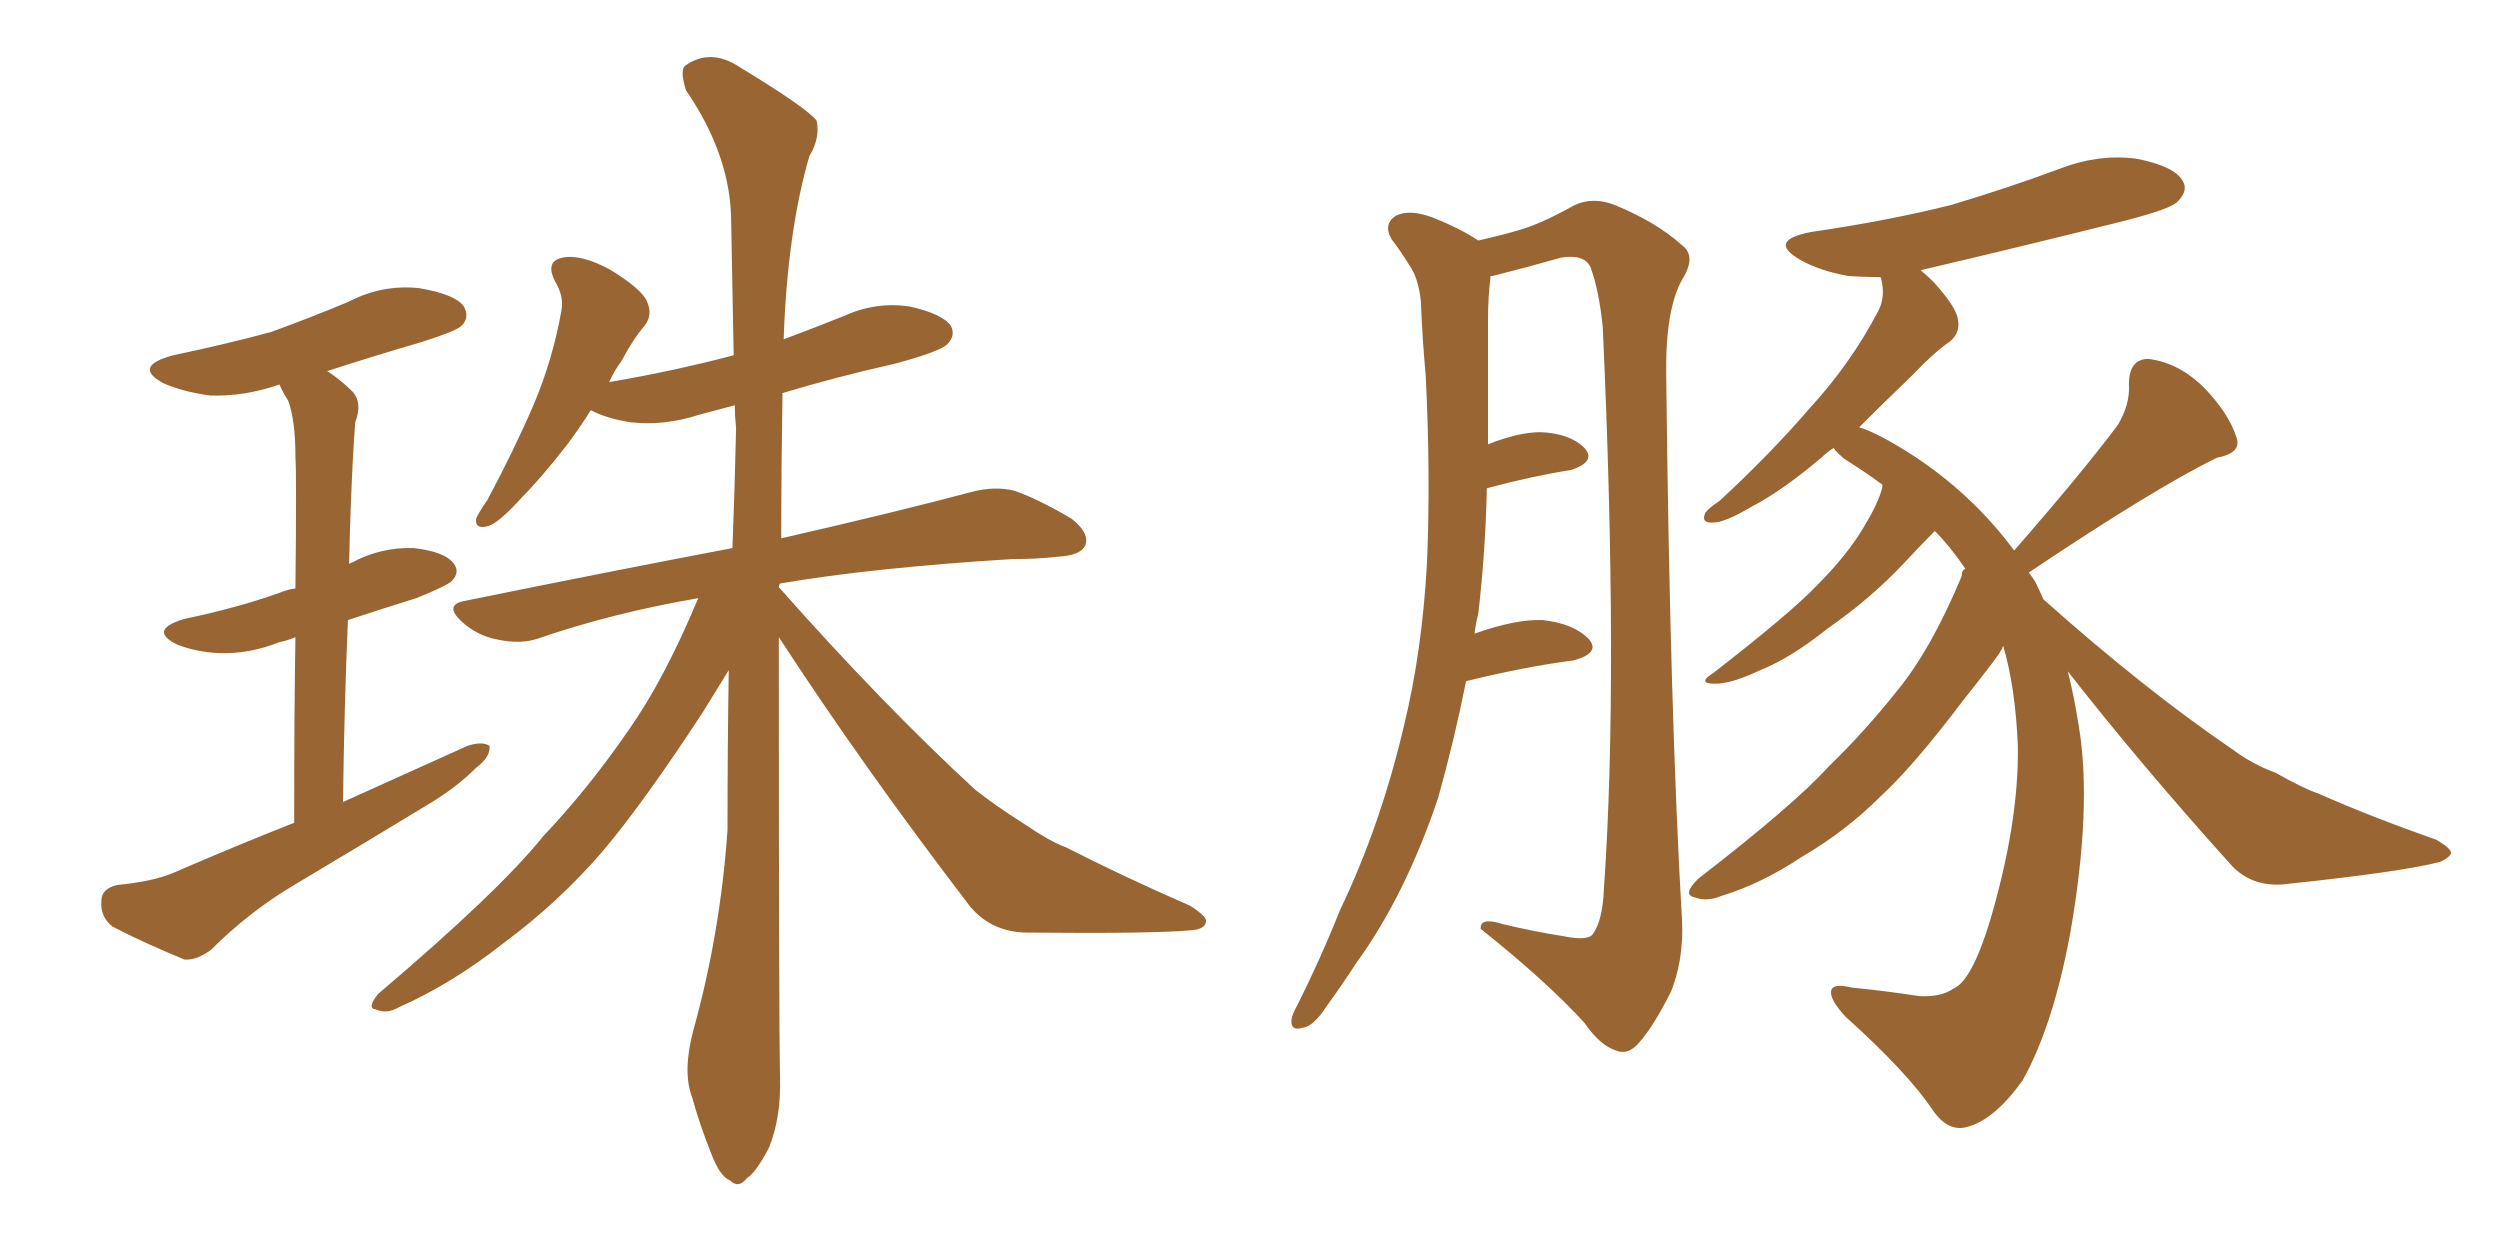 <svg xmlns="http://www.w3.org/2000/svg" xmlns:xlink="http://www.w3.org/1999/xlink" width="300" height="150"><path fill="#996633" padding="10" d="M35.30 98.73L35.30 98.73Q35.30 85.40 35.45 76.46L35.45 76.46Q34.42 76.90 33.54 77.05L33.54 77.05Q29.88 78.52 26.22 78.37L26.22 78.37Q23.44 78.22 21.24 77.34L21.24 77.34Q17.72 75.59 22.12 74.27L22.12 74.27Q28.42 72.95 33.40 71.19L33.40 71.19Q34.42 70.75 35.45 70.61L35.45 70.61Q35.60 57.13 35.45 54.79L35.45 54.79Q35.45 50.39 34.57 48.05L34.57 48.05Q33.98 47.17 33.54 46.14L33.54 46.14Q29.30 47.61 25.20 47.46L25.20 47.46Q21.97 47.02 19.63 46.00L19.63 46.00Q15.82 43.95 20.80 42.63L20.80 42.63Q27.10 41.31 32.52 39.84L32.52 39.84Q37.35 38.09 41.89 36.18L41.89 36.18Q45.85 34.13 50.24 34.57L50.24 34.57Q54.64 35.30 55.66 36.77L55.66 36.77Q56.40 38.09 55.37 39.11L55.37 39.11Q54.79 39.70 50.68 41.02L50.68 41.02Q44.68 42.77 39.26 44.53L39.26 44.53Q40.87 45.56 42.33 47.02L42.33 47.02Q43.51 48.34 42.63 50.68L42.63 50.68Q42.48 52.59 42.33 55.37L42.33 55.37Q42.04 61.08 41.89 67.68L41.89 67.68Q42.04 67.53 42.19 67.53L42.19 67.53Q45.70 65.63 49.66 65.77L49.66 65.77Q53.47 66.21 54.49 67.68L54.49 67.68Q55.22 68.70 54.20 69.73L54.20 69.73Q53.61 70.31 49.95 71.78L49.95 71.78Q45.70 73.10 41.75 74.41L41.75 74.41Q41.31 84.67 41.16 96.24L41.16 96.24Q48.93 92.72 56.10 89.50L56.10 89.50Q57.86 88.92 58.74 89.50L58.74 89.50Q58.89 90.82 57.13 92.14L57.13 92.14Q54.93 94.34 51.86 96.24L51.86 96.24Q43.65 101.22 35.30 106.20L35.30 106.20Q29.88 109.42 25.34 113.96L25.34 113.96Q23.58 115.28 22.12 115.14L22.12 115.14Q17.14 113.09 13.48 111.18L13.48 111.18Q12.01 110.01 12.16 108.11L12.16 108.11Q12.16 106.64 14.06 106.20L14.06 106.20Q18.46 105.76 20.80 104.74L20.80 104.74Q28.27 101.51 35.30 98.73ZM93.46 76.46L93.46 76.46L93.46 76.46Q93.46 122.75 93.60 129.35L93.60 129.35Q93.75 134.03 92.29 137.70L92.29 137.70Q90.67 140.77 89.65 141.36L89.65 141.36Q88.62 142.68 87.60 141.65L87.60 141.65Q86.43 141.21 85.40 138.57L85.40 138.57Q83.94 134.91 83.06 131.69L83.06 131.69Q81.88 128.61 83.20 123.63L83.20 123.63Q86.43 112.06 87.30 99.61L87.30 99.61Q87.30 89.65 87.45 80.42L87.45 80.42Q86.28 82.32 84.38 85.40L84.38 85.40Q77.20 96.39 72.36 102.10L72.36 102.10Q67.09 108.25 60.35 113.23L60.35 113.23Q54.20 118.07 47.90 120.85L47.90 120.85Q46.44 121.73 45.12 121.14L45.12 121.14Q43.95 121.00 45.41 119.24L45.41 119.24Q59.91 106.93 65.19 100.34L65.19 100.34Q70.61 94.63 75.44 87.60L75.44 87.60Q79.69 81.59 83.79 71.78L83.79 71.78Q73.54 73.54 64.60 76.61L64.60 76.61Q62.55 77.34 59.77 76.76L59.77 76.76Q57.28 76.32 55.37 74.56L55.37 74.56Q53.17 72.51 55.96 72.07L55.96 72.07Q73.24 68.55 87.89 65.77L87.89 65.77Q88.18 58.45 88.33 51.42L88.33 51.42Q88.18 49.95 88.18 48.63L88.18 48.63Q85.99 49.22 83.79 49.80L83.79 49.80Q79.69 51.12 75.73 50.68L75.73 50.68Q72.80 50.24 70.90 49.22L70.90 49.22Q69.43 51.56 67.97 53.47L67.97 53.47Q64.89 57.42 62.55 59.77L62.55 59.77Q59.91 62.70 58.59 63.13L58.59 63.13Q56.98 63.57 57.13 62.26L57.13 62.26Q57.42 61.52 58.45 60.06L58.45 60.06Q61.67 54.05 64.01 48.63L64.01 48.63Q66.36 43.07 67.38 37.21L67.38 37.21Q67.68 35.60 66.65 33.84L66.65 33.84Q65.33 31.35 67.53 30.91L67.53 30.91Q69.73 30.47 73.24 32.37L73.24 32.37Q77.05 34.72 77.64 36.18L77.64 36.18Q78.37 37.79 77.34 39.11L77.34 39.11Q76.03 40.58 74.56 43.36L74.56 43.36Q73.68 44.53 73.10 45.85L73.10 45.85Q80.86 44.53 88.04 42.63L88.04 42.63Q87.89 34.28 87.74 26.66L87.74 26.66Q87.74 18.75 82.32 10.84L82.32 10.84Q81.59 8.50 82.18 7.91L82.18 7.91Q85.25 5.71 88.77 8.06L88.77 8.06Q96.97 13.04 98.00 14.50L98.00 14.50Q98.44 16.55 97.12 18.75L97.12 18.75Q94.48 27.83 94.04 40.72L94.04 40.72Q97.56 39.40 101.22 37.94L101.22 37.94Q105.03 36.18 109.13 36.77L109.13 36.77Q113.09 37.65 114.11 39.11L114.11 39.11Q114.70 40.28 113.67 41.31L113.67 41.31Q112.79 42.19 107.37 43.65L107.37 43.65Q100.20 45.26 93.90 47.17L93.90 47.17Q93.75 56.25 93.75 64.60L93.75 64.60Q107.81 61.38 116.60 59.03L116.60 59.03Q119.38 58.30 121.73 58.89L121.73 58.89Q124.66 59.91 128.61 62.26L128.61 62.26Q130.81 64.01 130.22 65.48L130.22 65.48Q129.64 66.65 127.00 66.80L127.00 66.80Q124.51 67.09 121.44 67.09L121.44 67.09Q104.74 68.12 93.60 70.02L93.60 70.02Q93.46 70.31 93.46 70.46L93.46 70.46Q106.05 84.67 117.04 94.78L117.04 94.78Q119.68 96.83 122.46 98.58L122.46 98.58Q126.12 101.07 127.88 101.66L127.88 101.66Q134.77 105.18 142.82 108.69L142.82 108.69Q144.87 110.01 144.73 110.60L144.73 110.60Q144.58 111.47 143.12 111.62L143.12 111.62Q138.43 112.06 123.34 111.91L123.34 111.91Q119.09 111.91 116.46 108.84L116.46 108.84Q103.56 91.99 93.46 76.46ZM175.93 81.74L175.93 81.74Q174.46 89.06 172.56 95.80L172.56 95.80Q168.60 107.52 162.74 115.58L162.74 115.58Q161.13 118.07 159.23 120.70L159.23 120.70Q157.62 123.19 156.30 123.34L156.30 123.34Q154.83 123.78 154.98 122.31L154.98 122.31Q155.13 121.58 155.71 120.56L155.71 120.56Q158.50 114.99 160.84 109.13L160.84 109.13Q165.67 99.02 168.46 87.16L168.46 87.16Q170.65 78.22 171.24 67.53L171.24 67.53Q171.68 57.13 171.09 45.12L171.09 45.12Q170.65 40.28 170.51 36.18L170.51 36.18Q170.21 33.40 169.19 31.93L169.19 31.93Q168.02 30.03 166.99 28.71L166.99 28.71Q165.97 26.95 167.43 25.93L167.43 25.93Q169.04 25.05 171.83 26.07L171.83 26.07Q175.20 27.39 177.39 28.86L177.39 28.86Q180.62 28.13 182.52 27.54L182.52 27.54Q185.01 26.81 188.96 24.61L188.96 24.61Q191.16 23.58 193.80 24.61L193.80 24.61Q198.78 26.66 201.86 29.44L201.86 29.44Q203.61 30.76 201.86 33.54L201.86 33.54Q199.80 37.21 199.95 45.26L199.95 45.26Q200.39 85.69 201.86 110.74L201.86 110.74Q202.00 115.28 200.54 118.95L200.54 118.95Q198.34 123.34 196.58 125.24L196.58 125.24Q195.41 126.56 194.09 126.12L194.09 126.12Q192.04 125.54 190.14 122.75L190.14 122.75Q185.60 117.77 177.69 111.47L177.69 111.47Q177.54 110.01 180.32 110.89L180.32 110.89Q183.98 111.77 187.65 112.35L187.65 112.35Q190.58 112.94 191.16 112.06L191.16 112.06Q192.33 110.45 192.48 106.49L192.48 106.49Q194.24 81.15 192.33 39.26L192.33 39.26Q191.89 34.86 190.87 32.08L190.87 32.08Q190.14 30.47 187.35 30.91L187.35 30.91Q183.25 32.08 179.15 33.11L179.15 33.11Q178.71 33.11 178.86 33.25L178.86 33.25Q178.56 35.74 178.56 38.38L178.56 38.38Q178.56 42.92 178.56 47.90L178.56 47.90Q178.56 50.54 178.56 53.32L178.56 53.32Q182.23 51.86 184.86 51.86L184.86 51.86Q188.38 52.00 190.14 53.76L190.14 53.76Q191.60 55.37 188.53 56.40L188.53 56.40Q183.84 57.13 178.42 58.59L178.42 58.59Q178.27 66.06 177.39 73.68L177.39 73.68Q177.10 74.71 176.95 76.03L176.95 76.03Q181.93 74.27 185.16 74.41L185.16 74.41Q188.96 74.85 190.72 76.76L190.72 76.76Q192.04 78.37 188.82 79.25L188.82 79.25Q183.11 79.98 175.93 81.74ZM248.14 80.57L248.14 80.57L248.14 80.57Q248.88 83.50 249.46 87.16L249.46 87.16Q251.07 96.83 248.44 111.91L248.44 111.91Q246.39 123.05 242.72 129.64L242.72 129.64Q239.36 134.33 236.13 135.21L236.13 135.21Q233.79 135.94 231.88 133.15L231.88 133.15Q228.96 128.76 221.48 122.02L221.48 122.02Q219.58 119.97 219.73 118.95L219.73 118.95Q219.87 117.92 222.22 118.51L222.22 118.51Q226.61 118.95 230.27 119.53L230.27 119.53Q232.91 119.68 234.38 118.65L234.38 118.65Q236.57 117.77 238.77 110.60L238.77 110.60Q242.29 98.73 242.14 89.50L242.14 89.50Q241.85 82.47 240.38 77.49L240.38 77.49Q240.23 77.93 240.09 78.08L240.09 78.08Q240.09 78.37 235.55 84.08L235.55 84.08Q229.69 91.85 225.73 95.51L225.73 95.51Q221.48 99.76 216.21 102.83L216.21 102.83Q211.38 106.05 206.54 107.52L206.54 107.52Q204.79 108.25 203.32 107.67L203.32 107.67Q201.86 107.37 203.76 105.47L203.76 105.47Q215.33 96.53 219.43 91.99L219.43 91.99Q223.68 87.89 227.64 82.91L227.64 82.91Q231.74 77.93 235.40 69.14L235.40 69.14Q235.40 68.41 235.84 68.26L235.84 68.26Q234.08 65.63 232.18 63.72L232.18 63.72Q230.71 65.19 228.52 67.53L228.52 67.53Q224.56 71.78 219.29 75.44L219.29 75.44Q214.89 78.96 211.23 80.42L211.23 80.42Q208.15 81.88 206.25 82.03L206.25 82.03Q203.32 82.18 205.66 80.71L205.66 80.71Q214.89 73.54 217.97 70.31L217.97 70.31Q221.63 66.65 223.54 63.43L223.54 63.43Q225.44 60.35 225.88 58.45L225.88 58.45Q225.88 58.15 225.88 58.15L225.88 58.15Q223.68 56.54 221.34 55.08L221.34 55.08Q220.46 54.35 220.02 53.76L220.02 53.76Q219.14 54.35 218.55 54.93L218.55 54.93Q213.87 58.89 210.21 60.79L210.21 60.79Q206.98 62.70 205.66 62.70L205.66 62.70Q204.05 62.84 204.64 61.52L204.64 61.52Q205.08 60.94 206.40 60.06L206.40 60.06Q212.55 54.35 217.09 49.07L217.09 49.07Q222.07 43.65 225.29 37.50L225.29 37.50Q226.32 35.74 225.73 33.40L225.73 33.40Q225.59 33.25 225.73 33.25L225.73 33.25Q223.54 33.25 221.78 33.11L221.78 33.11Q218.41 32.52 216.06 31.20L216.06 31.20Q211.96 28.86 217.38 27.83L217.38 27.83Q226.46 26.51 234.08 24.61L234.08 24.61Q240.97 22.56 247.27 20.21L247.27 20.21Q251.81 18.46 256.35 19.04L256.35 19.04Q260.89 19.92 261.91 21.68L261.91 21.68Q262.65 22.85 261.33 24.17L261.33 24.17Q260.60 25.05 254.88 26.51L254.88 26.51Q242.58 29.59 230.71 32.37L230.71 32.37Q230.42 32.37 230.57 32.52L230.57 32.52Q231.15 32.96 232.03 33.84L232.03 33.84Q234.81 36.91 234.96 38.38L234.96 38.38Q235.25 39.99 233.94 41.02L233.94 41.02Q232.03 42.33 229.39 45.12L229.39 45.12Q225.88 48.49 223.10 51.27L223.10 51.27Q225.44 52.00 229.54 54.64L229.54 54.64Q236.72 59.33 241.70 66.06L241.70 66.06Q249.76 56.84 254.15 50.98L254.15 50.98Q255.62 48.49 255.47 46.14L255.47 46.14Q255.47 43.07 257.81 43.07L257.81 43.07Q261.47 43.51 264.55 46.58L264.55 46.58Q267.48 49.66 268.36 52.44L268.36 52.44Q269.09 54.35 266.02 54.93L266.02 54.93Q258.54 58.59 243.46 68.70L243.46 68.70Q243.75 69.14 244.19 69.73L244.19 69.73Q244.63 70.61 245.21 71.92L245.21 71.92Q257.37 82.76 267.92 89.94L267.92 89.94Q270.26 91.70 273.05 92.72L273.05 92.72Q276.42 94.63 278.17 95.21L278.17 95.21Q284.47 98.00 292.38 100.78L292.38 100.78Q294.14 101.81 294.14 102.39L294.14 102.39Q293.85 102.98 292.82 103.42L292.82 103.42Q288.43 104.59 274.66 106.05L274.66 106.05Q270.56 106.64 267.92 104.00L267.92 104.00Q257.08 91.99 248.14 80.57Z"/></svg>